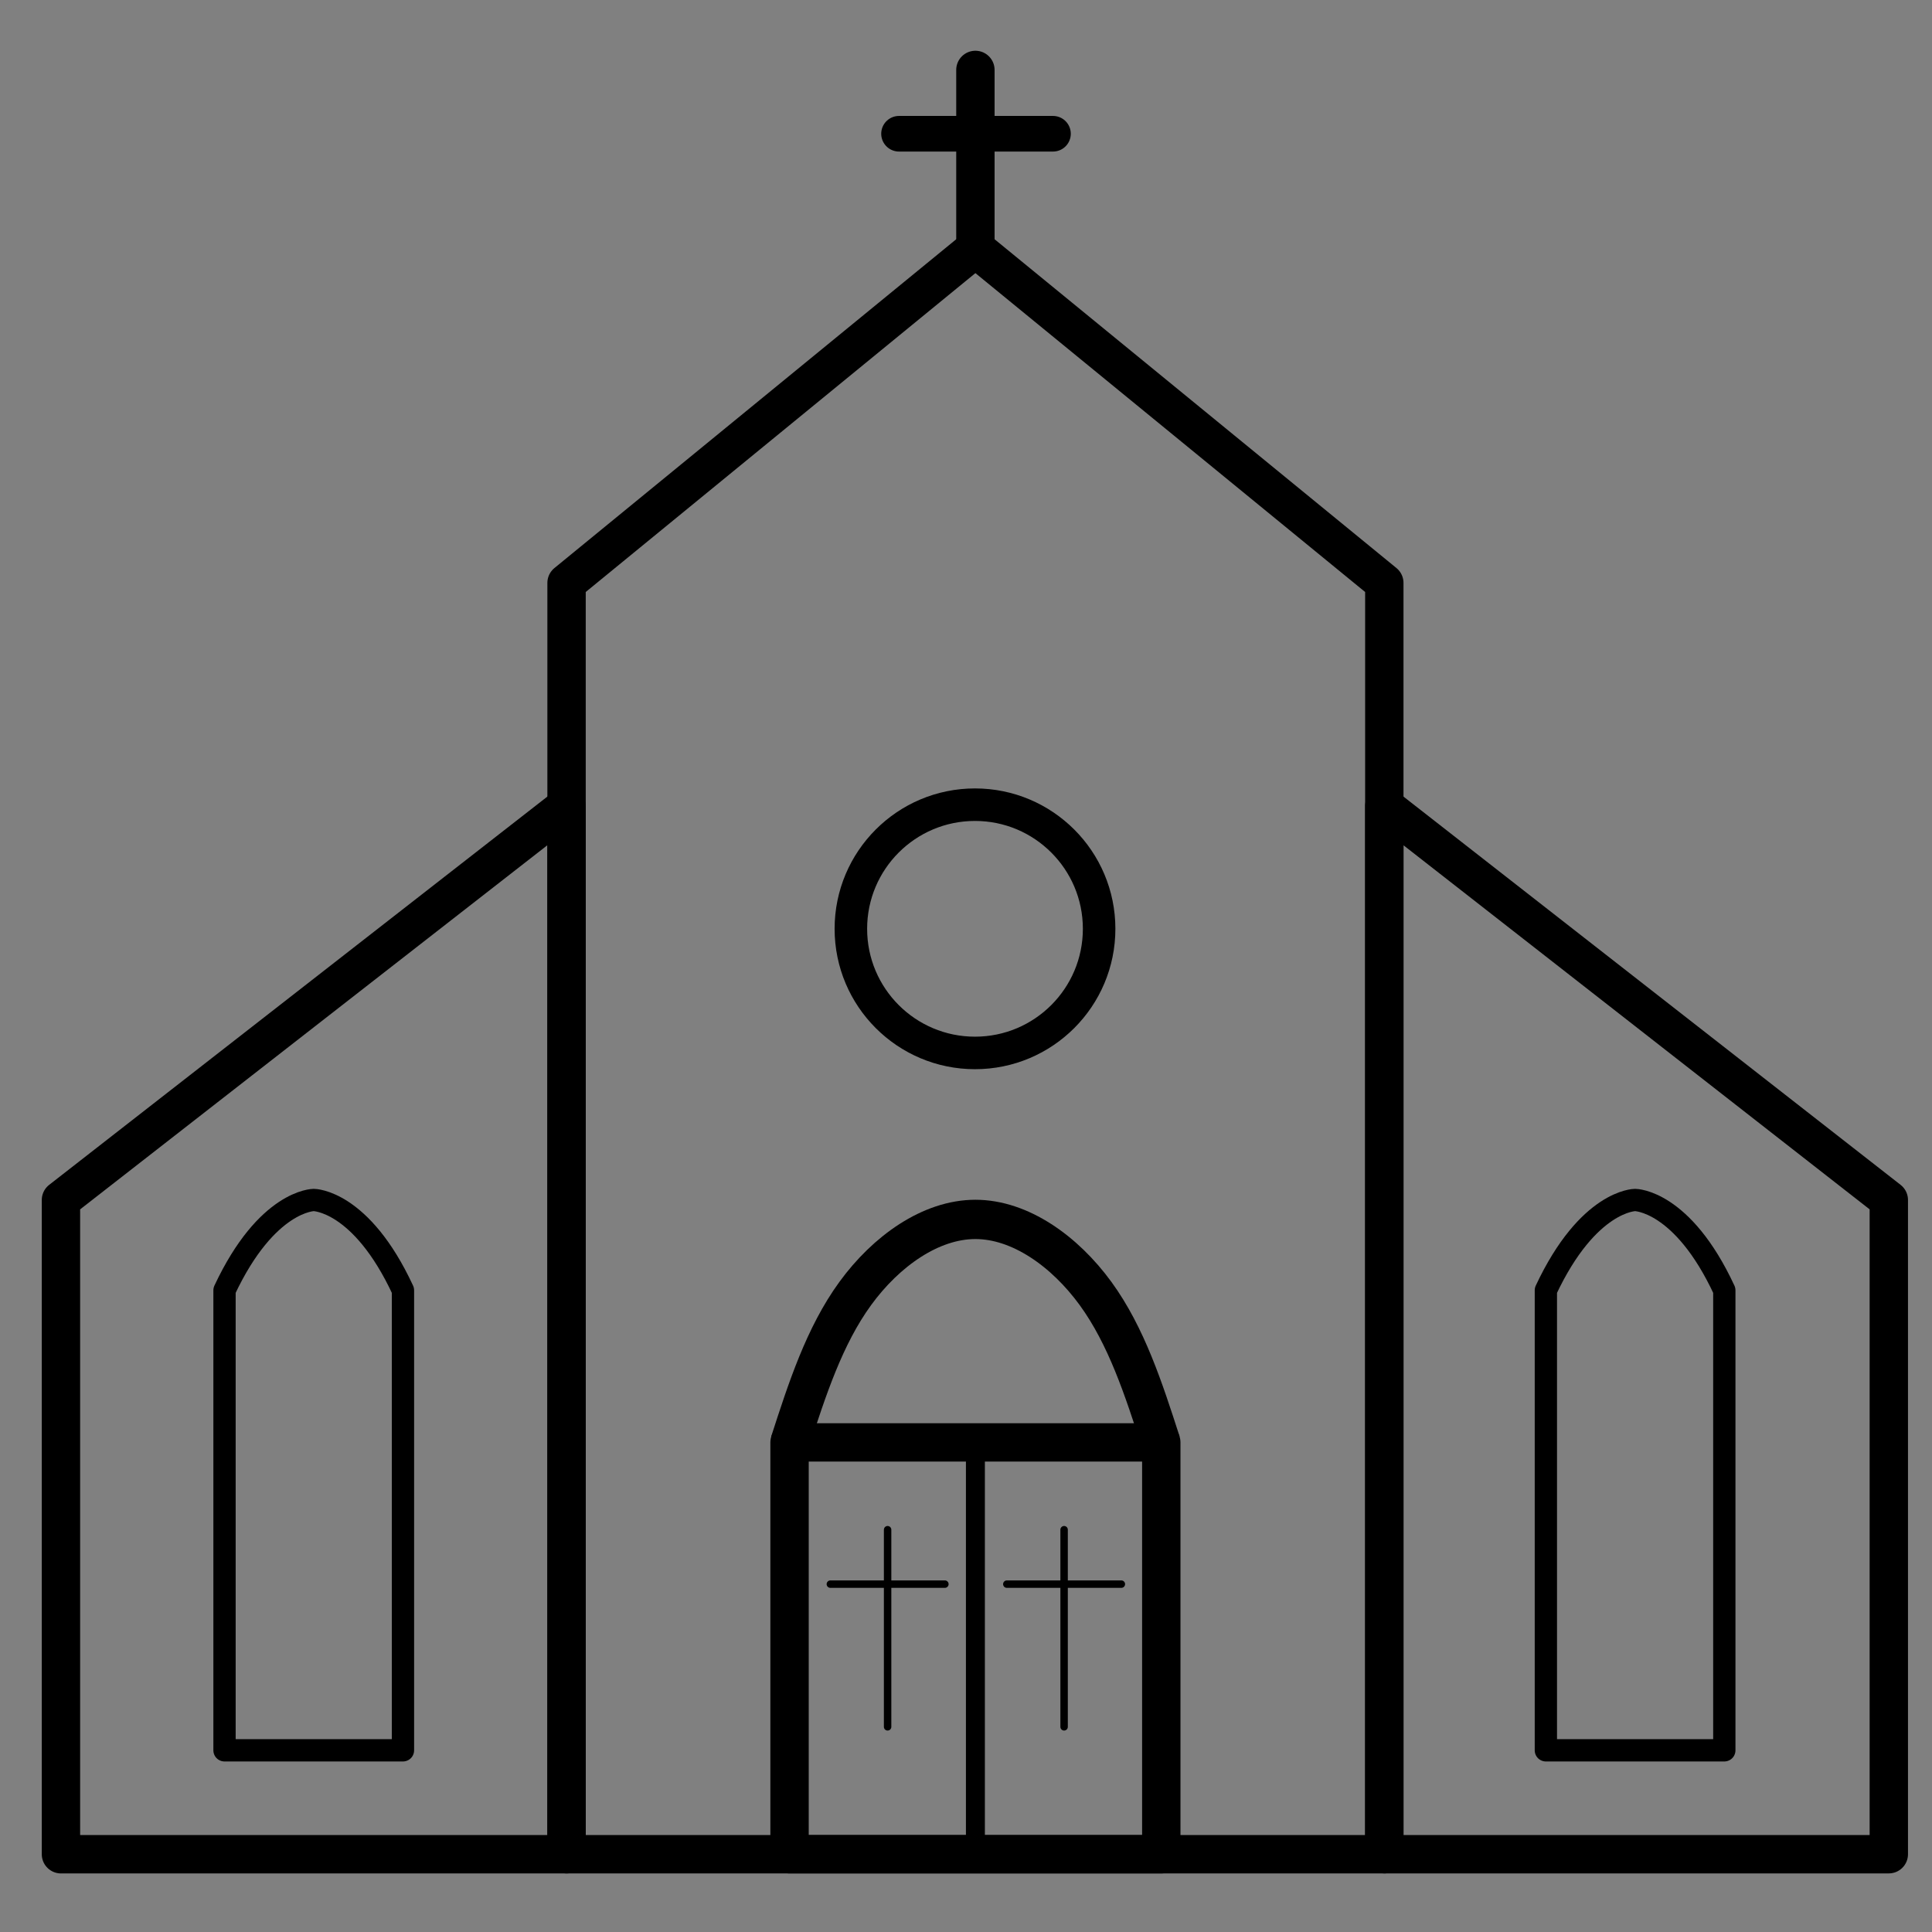 <?xml version="1.0" encoding="UTF-8" standalone="no"?>
<svg
   xmlns:dc="http://purl.org/dc/elements/1.1/"
   xmlns:cc="http://creativecommons.org/ns#"
   xmlns:rdf="http://www.w3.org/1999/02/22-rdf-syntax-ns#"
   xmlns:svg="http://www.w3.org/2000/svg"
   xmlns="http://www.w3.org/2000/svg"
   width="50"
   height="50"
   viewBox="0 0 13.229 13.229"
   version="1.1"
   id="svg908">
  <rect x="0" y="0" width="13.229" height="13.229" fill="#808080" stroke="none"/>
  <defs
     id="defs902" />
  <g
     id="layer1">
    <g
       id="g1827"
       transform="matrix(0.999,0,0,0.999,59.197,92.872)"
       style="stroke:#ffffff;stroke-opacity:1">
      <path
         style="fill:none;stroke:#ffffff;stroke-width:1.32;stroke-linecap:round;stroke-linejoin:round;stroke-miterlimit:10;stroke-dasharray:none;stroke-opacity:1;paint-order:normal"
         d="M 25.841,62.601 V 18.856 L 39.909,7.344 53.979,18.856 v 43.745 z"
         id="path1730" />
      <path
         style="fill:none;stroke:#ffffff;stroke-width:1.32;stroke-linecap:butt;stroke-linejoin:round;stroke-miterlimit:4;stroke-dasharray:none;stroke-opacity:1"
         d="m 53.979,26.531 17.359,13.558 v 22.511 h -17.359 z"
         id="path1732" />
      <path
         style="fill:none;stroke:#ffffff;stroke-width:1.32;stroke-linecap:butt;stroke-linejoin:round;stroke-miterlimit:4;stroke-dasharray:none;stroke-opacity:1"
         d="M 25.841,26.531 8.444,40.089 V 62.601 H 25.841 Z"
         id="path1736" />
      <circle
         style="opacity:1;fill:none;fill-opacity:1;stroke:#ffffff;stroke-width:1.119;stroke-linecap:round;stroke-linejoin:round;stroke-miterlimit:4;stroke-dasharray:none;stroke-opacity:1;paint-order:normal"
         id="path1738"
         cx="39.895"
         cy="30.758"
         r="4.271" />
      <path
         style="fill:none;stroke:#ffffff;stroke-width:1.32;stroke-linecap:round;stroke-linejoin:round;stroke-miterlimit:4;stroke-dasharray:none;stroke-opacity:1"
         d="M 39.909,7.344 V 1.205 Z"
         id="path1740" />
      <path
         style="fill:none;stroke:#ffffff;stroke-width:1.226;stroke-linecap:butt;stroke-linejoin:round;stroke-miterlimit:4;stroke-dasharray:none;stroke-opacity:1"
         d="m 37.281,3.401 h 5.297 z"
         id="path1742" />
      <path
         style="fill:none;stroke:#ffffff;stroke-width:1.32;stroke-linecap:butt;stroke-linejoin:round;stroke-miterlimit:4;stroke-dasharray:none;stroke-opacity:1"
         d="M 33.514,62.601 V 48.43 h 12.791 v 14.171 z"
         id="path1752" />
      <path
         style="fill:none;stroke:#ffffff;stroke-width:0.652;stroke-linecap:butt;stroke-linejoin:miter;stroke-miterlimit:4;stroke-dasharray:none;stroke-opacity:1"
         d="m 39.909,48.43 c 0,14.171 0,14.171 0,14.171 z"
         id="path1754" />
      <path
         style="fill:none;stroke:#ffffff;stroke-width:1.352;stroke-linecap:butt;stroke-linejoin:miter;stroke-miterlimit:4;stroke-dasharray:none;stroke-opacity:1"
         d="m 33.526,48.433 c 0.593,-1.833 1.186,-3.666 2.249,-5.127 1.064,-1.461 2.599,-2.549 4.134,-2.549 1.535,1.21e-4 3.07,1.089 4.134,2.549 1.064,1.461 1.657,3.294 2.249,5.126"
         id="path1756" />
      <path
         style="fill:none;stroke:#ffffff;stroke-width:0.767;stroke-linecap:round;stroke-linejoin:round;stroke-miterlimit:4;stroke-dasharray:none;stroke-opacity:1"
         d="M 14.072,59.025 V 48.43 43.197 c 1.458,-3.108 3.07,-3.108 3.07,-3.108 0,0 1.627,0 3.07,3.108 v 5.233 10.595 z"
         id="path1774" />
      <path
         style="fill:none;stroke:#ffffff;stroke-width:0.767;stroke-linecap:round;stroke-linejoin:round;stroke-miterlimit:4;stroke-dasharray:none;stroke-opacity:1"
         d="M 59.538,59.025 V 48.43 43.197 c 1.458,-3.108 3.07,-3.108 3.07,-3.108 0,0 1.627,0 3.07,3.108 v 5.233 10.595 z"
         id="path1774-2" />
      <path
         style="fill:none;stroke:#ffffff;stroke-width:0.256px;stroke-linecap:round;stroke-linejoin:round;stroke-opacity:1"
         d="m 36.888,51.434 v 6.783 z"
         id="path1804" />
      <path
         style="fill:none;stroke:#ffffff;stroke-width:0.256px;stroke-linecap:round;stroke-linejoin:round;stroke-opacity:1"
         d="m 34.918,53.307 h 3.941 z"
         id="path1806" />
      <path
         style="fill:none;stroke:#ffffff;stroke-width:0.256px;stroke-linecap:butt;stroke-linejoin:round;stroke-opacity:1"
         d="m 42.961,51.434 v 6.783 z"
         id="path1808" />
      <path
         style="fill:none;stroke:#ffffff;stroke-width:0.256px;stroke-linecap:butt;stroke-linejoin:round;stroke-opacity:1"
         d="m 40.99,53.307 h 3.941 z"
         id="path1810" />
    </g>
    <g
       id="g1827-3"
       transform="matrix(0.199,0,0,0.199,-1.263,0.239)"
       style="stroke:#000000;stroke-opacity:1">
      <path
         style="fill:none;stroke:#000000;stroke-width:1.32;stroke-linecap:round;stroke-linejoin:round;stroke-miterlimit:10;stroke-dasharray:none;stroke-opacity:1;paint-order:normal"
         d="M 25.841,62.601 V 18.856 L 39.909,7.344 53.979,18.856 v 43.745 z"
         id="path1730-9" />
      <path
         style="fill:none;stroke:#000000;stroke-width:1.32;stroke-linecap:butt;stroke-linejoin:round;stroke-miterlimit:4;stroke-dasharray:none;stroke-opacity:1"
         d="m 53.979,26.531 17.359,13.558 v 22.511 h -17.359 z"
         id="path1732-0" />
      <path
         style="fill:none;stroke:#000000;stroke-width:1.32;stroke-linecap:butt;stroke-linejoin:round;stroke-miterlimit:4;stroke-dasharray:none;stroke-opacity:1"
         d="M 25.841,26.531 8.444,40.089 V 62.601 H 25.841 Z"
         id="path1736-5" />
      <circle
         style="opacity:1;fill:none;fill-opacity:1;stroke:#000000;stroke-width:1.119;stroke-linecap:round;stroke-linejoin:round;stroke-miterlimit:4;stroke-dasharray:none;stroke-opacity:1;paint-order:normal"
         id="path1738-2"
         cx="39.895"
         cy="30.758"
         r="4.271" />
      <path
         style="fill:none;stroke:#000000;stroke-width:1.32;stroke-linecap:round;stroke-linejoin:round;stroke-miterlimit:4;stroke-dasharray:none;stroke-opacity:1"
         d="M 39.909,7.344 V 1.205 Z"
         id="path1740-2" />
      <path
         style="fill:none;stroke:#000000;stroke-width:1.226;stroke-linecap:butt;stroke-linejoin:round;stroke-miterlimit:4;stroke-dasharray:none;stroke-opacity:1"
         d="m 37.281,3.401 h 5.297 z"
         id="path1742-7" />
      <path
         style="fill:none;stroke:#000000;stroke-width:1.32;stroke-linecap:butt;stroke-linejoin:round;stroke-miterlimit:4;stroke-dasharray:none;stroke-opacity:1"
         d="M 33.514,62.601 V 48.43 h 12.791 v 14.171 z"
         id="path1752-3" />
      <path
         style="fill:none;stroke:#000000;stroke-width:0.652;stroke-linecap:butt;stroke-linejoin:miter;stroke-miterlimit:4;stroke-dasharray:none;stroke-opacity:1"
         d="m 39.909,48.43 c 0,14.171 0,14.171 0,14.171 z"
         id="path1754-7" />
      <path
         style="fill:none;stroke:#000000;stroke-width:1.352;stroke-linecap:butt;stroke-linejoin:miter;stroke-miterlimit:4;stroke-dasharray:none;stroke-opacity:1"
         d="m 33.526,48.433 c 0.593,-1.833 1.186,-3.666 2.249,-5.127 1.064,-1.461 2.599,-2.549 4.134,-2.549 1.535,1.21e-4 3.07,1.089 4.134,2.549 1.064,1.461 1.657,3.294 2.249,5.126"
         id="path1756-9" />
      <path
         style="fill:none;stroke:#000000;stroke-width:0.767;stroke-linecap:round;stroke-linejoin:round;stroke-miterlimit:4;stroke-dasharray:none;stroke-opacity:1"
         d="M 14.072,59.025 V 48.43 43.197 c 1.458,-3.108 3.07,-3.108 3.07,-3.108 0,0 1.627,0 3.07,3.108 v 5.233 10.595 z"
         id="path1774-0" />
      <path
         style="fill:none;stroke:#000000;stroke-width:0.767;stroke-linecap:round;stroke-linejoin:round;stroke-miterlimit:4;stroke-dasharray:none;stroke-opacity:1"
         d="M 59.538,59.025 V 48.43 43.197 c 1.458,-3.108 3.07,-3.108 3.07,-3.108 0,0 1.627,0 3.07,3.108 v 5.233 10.595 z"
         id="path1774-2-2" />
      <path
         style="fill:none;stroke:#000000;stroke-width:0.256px;stroke-linecap:round;stroke-linejoin:round;stroke-opacity:1"
         d="m 36.888,51.434 v 6.783 z"
         id="path1804-3" />
      <path
         style="fill:none;stroke:#000000;stroke-width:0.256px;stroke-linecap:round;stroke-linejoin:round;stroke-opacity:1"
         d="m 34.918,53.307 h 3.941 z"
         id="path1806-9" />
      <path
         style="fill:none;stroke:#000000;stroke-width:0.256px;stroke-linecap:butt;stroke-linejoin:round;stroke-opacity:1"
         d="m 42.961,51.434 v 6.783 z"
         id="path1808-9" />
      <path
         style="fill:none;stroke:#000000;stroke-width:0.256px;stroke-linecap:butt;stroke-linejoin:round;stroke-opacity:1"
         d="m 40.99,53.307 h 3.941 z"
         id="path1810-7" />
    </g>
  </g>
</svg>
